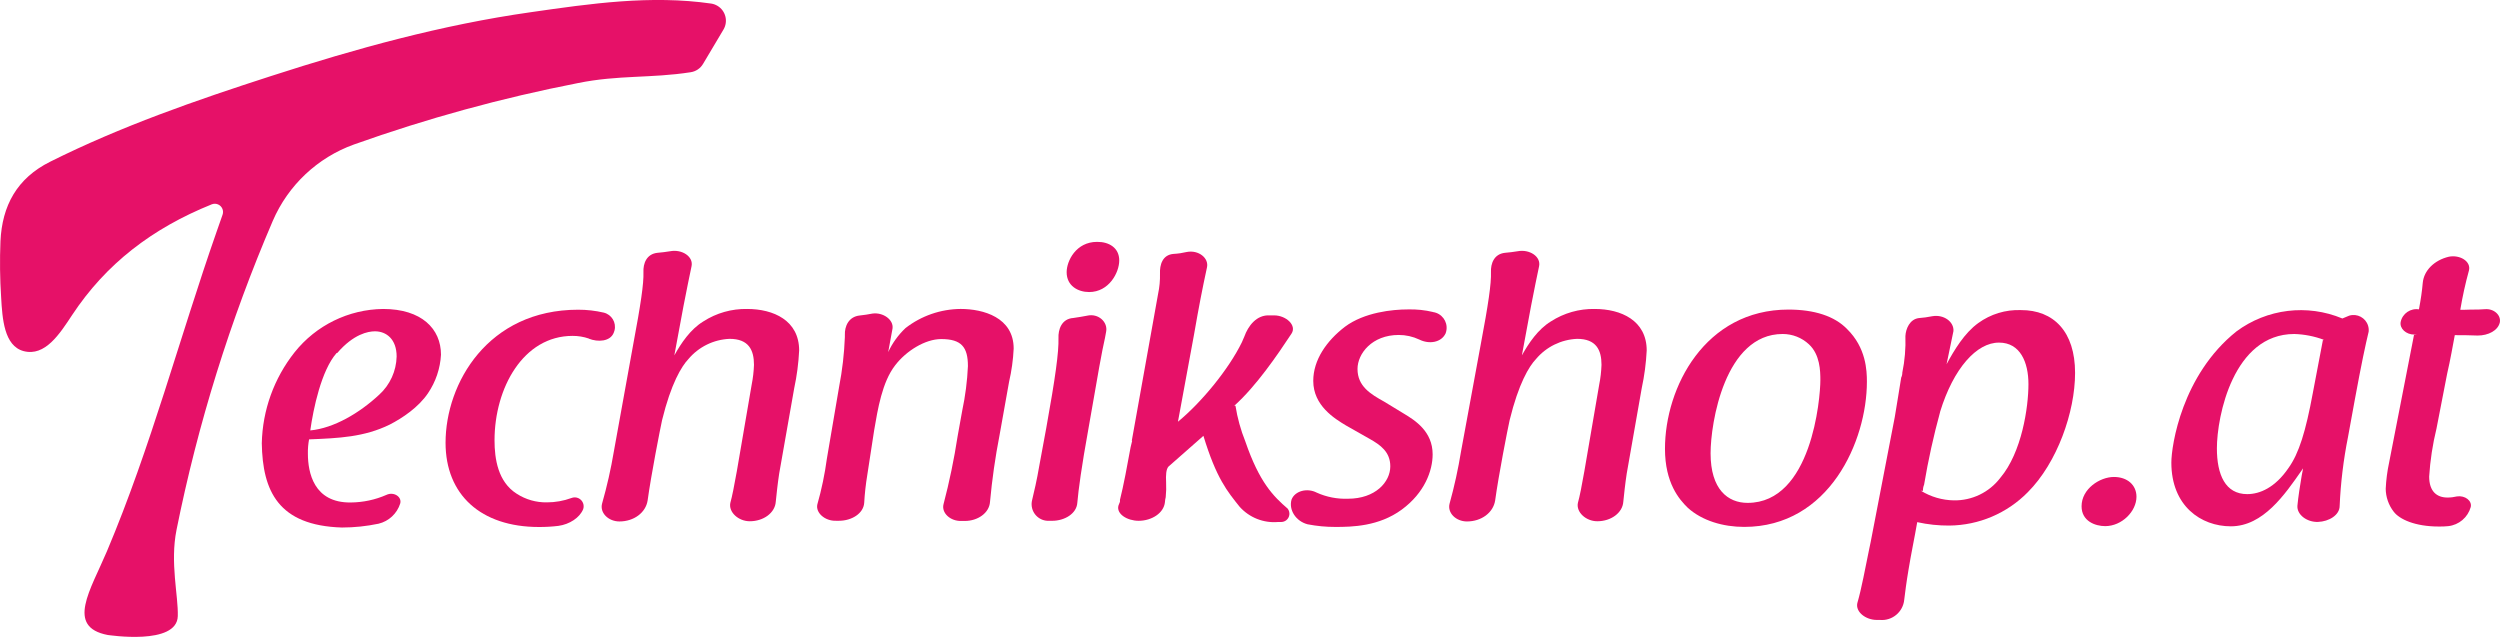 <?xml version="1.0" encoding="iso-8859-1"?>
<!-- Generator: Adobe Illustrator 15.0.0, SVG Export Plug-In . SVG Version: 6.00 Build 0)  -->
<!DOCTYPE svg PUBLIC "-//W3C//DTD SVG 1.1//EN" "http://www.w3.org/Graphics/SVG/1.1/DTD/svg11.dtd">
<svg version="1.1" id="Ebene_1" xmlns="http://www.w3.org/2000/svg" xmlns:xlink="http://www.w3.org/1999/xlink" x="0px" y="0px"
	 width="177.001px" height="45.095px" viewBox="197.816 688.935 177.001 45.095"
	 style="enable-background:new 197.816 688.935 177.001 45.095;" xml:space="preserve">
<path style="fill:#E61168;" d="M249.038,691.029c0.347-0.582,0.156-1.335-0.427-1.682c-0.136-0.081-0.286-0.135-0.441-0.159
	c-4.276-0.614-8.527,0-12.785,0.613c-6.273,0.89-12.362,2.574-18.371,4.516c-5.331,1.721-10.623,3.558-15.644,6.067
	c-2.362,1.178-3.405,3.12-3.521,5.635c-0.055,1.329-0.038,2.66,0.049,3.988c0.085,1.463,0.199,3.42,1.595,3.788
	c1.516,0.398,2.555-1.227,3.426-2.549c2.396-3.626,5.656-6.135,9.89-7.844c0.299-0.119,0.638,0.027,0.757,0.326
	c0.053,0.132,0.055,0.279,0.007,0.413c-0.157,0.442-0.288,0.816-0.417,1.19c-2.632,7.524-4.653,15.258-7.767,22.631
	c-1.168,2.762-2.923,5.359,0.052,5.93c0.046,0,4.908,0.764,4.963-1.334c0.046-1.433-0.559-3.779-0.089-6.11
	c1.51-7.509,3.794-14.84,6.816-21.877c1.085-2.518,3.164-4.475,5.742-5.405c5.173-1.845,10.478-3.299,15.868-4.35
	c2.865-0.583,5.147-0.328,7.975-0.767c0.367-0.054,0.689-0.271,0.877-0.589L249.038,691.029z"/>
<path style="fill:#E61168;" d="M222.642,724.511c0.874-0.007,1.737-0.189,2.537-0.54c0.512-0.242,1.107,0.135,0.972,0.613
	c-0.225,0.713-0.807,1.256-1.534,1.43c-0.853,0.179-1.721,0.269-2.592,0.27c-4.512-0.138-5.619-2.592-5.674-5.966
	c0.051-2.343,0.867-4.604,2.322-6.441c1.522-1.911,3.821-3.037,6.264-3.067c2.727,0,4.101,1.404,4.101,3.239
	c-0.053,0.976-0.372,1.918-0.92,2.727c-0.675,1-1.807,1.755-2.699,2.215c-1.807,0.89-3.617,0.969-5.721,1.052
	c-0.063,0.338-0.091,0.682-0.083,1.024C219.618,722.379,220.022,724.538,222.642,724.511z M221.646,713.931
	c-1.08,1.227-1.647,3.942-1.862,5.479c1.675-0.162,3.481-1.227,4.887-2.537c0.76-0.694,1.204-1.669,1.227-2.699
	c0-1.227-0.73-1.782-1.534-1.782c-0.484,0-1.512,0.19-2.671,1.534L221.646,713.931z"/>
<path style="fill:#E61168;" d="M240.565,711.069c0.558,0.138,0.898,0.701,0.76,1.258c-0.014,0.059-0.034,0.116-0.058,0.171
	c-0.246,0.614-1.107,0.679-1.782,0.408h0.028c-0.375-0.128-0.767-0.192-1.163-0.19c-3.481,0-5.521,3.682-5.521,7.396
	c0,1.321,0.246,2.941,1.567,3.778c0.639,0.414,1.387,0.628,2.147,0.613c0.589-0.001,1.173-0.104,1.727-0.307
	c0.324-0.13,0.692,0.025,0.823,0.35c0.056,0.138,0.061,0.291,0.015,0.433c-0.246,0.613-0.973,1.08-1.755,1.188
	c-0.457,0.056-0.917,0.082-1.377,0.08c-4.129,0-6.614-2.295-6.614-5.964c0-4.211,2.997-9.42,9.393-9.42
	C239.364,710.862,239.972,710.931,240.565,711.069z"/>
<path style="fill:#E61168;" d="M242.645,713.336c0.537-2.859,0.754-4.319,0.727-5.129c-0.028-0.613,0.214-1.294,1-1.374
	c0.307-0.028,0.564-0.056,0.89-0.11c0.837-0.16,1.675,0.38,1.512,1.08c-0.163,0.785-0.307,1.46-0.568,2.81
	c-0.214,1.132-0.432,2.319-0.647,3.482c0.484-0.865,1.132-1.841,2.052-2.402c0.924-0.596,2.004-0.904,3.104-0.883
	c1.862,0,3.681,0.81,3.681,2.941c-0.044,0.898-0.161,1.792-0.35,2.672l-1.064,6.043c-0.107,0.699-0.19,1.484-0.242,1.997
	c-0.055,0.782-0.865,1.377-1.84,1.377c-0.81,0-1.512-0.65-1.377-1.298c0.135-0.484,0.27-1.187,0.46-2.239l1.052-6.135
	c0.092-0.462,0.146-0.931,0.163-1.401c0-1.056-0.377-1.841-1.727-1.841c-1.13,0.047-2.188,0.566-2.917,1.433
	c-0.484,0.512-1.227,1.727-1.862,4.319c-0.135,0.613-0.782,3.914-1.024,5.692c-0.135,0.865-0.973,1.485-1.997,1.485
	c-0.782,0-1.405-0.614-1.227-1.268c0.346-1.215,0.625-2.447,0.834-3.693L242.645,713.336z"/>
<path style="fill:#E61168;" d="M257.228,716.305c0.224-1.157,0.359-2.33,0.405-3.509v-0.147c-0.024-0.613,0.27-1.297,1.055-1.377
	c0.322-0.028,0.592-0.083,0.89-0.135c0.754-0.107,1.512,0.429,1.43,1.052c-0.052,0.322-0.188,1-0.307,1.675
	c0.297-0.641,0.713-1.218,1.227-1.702c1.118-0.868,2.49-1.343,3.905-1.353c1.592,0,3.751,0.595,3.751,2.807
	c-0.038,0.791-0.146,1.577-0.325,2.35c-0.214,1.227-0.457,2.564-0.675,3.779c-0.305,1.562-0.53,3.139-0.675,4.724
	c-0.052,0.782-0.862,1.35-1.782,1.35h-0.242c-0.782,0.027-1.429-0.567-1.267-1.188c0.416-1.584,0.748-3.188,0.997-4.807l0.325-1.807
	c0.221-1.04,0.357-2.097,0.405-3.159c0-1.35-0.46-1.917-1.889-1.917c-1.135,0-2.485,0.837-3.267,1.864
	c-0.92,1.188-1.227,3.102-1.484,4.602l-0.485,3.159c-0.108,0.652-0.181,1.31-0.218,1.97c-0.052,0.758-0.89,1.27-1.782,1.27h-0.214
	c-0.782,0.027-1.458-0.567-1.322-1.159c0.303-1.062,0.528-2.145,0.675-3.239L257.228,716.305z"/>
<path style="fill:#E61168;" d="M274.875,719.302c-0.488,2.699-0.703,4.295-0.785,5.236c-0.052,0.758-0.89,1.27-1.779,1.27h-0.218
	c-0.651,0.032-1.206-0.47-1.238-1.121c-0.004-0.076,0-0.152,0.011-0.229c0-0.027,0.028-0.107,0.028-0.135
	c0.135-0.567,0.325-1.35,0.512-2.454l0.488-2.644c0.647-3.593,0.89-5.371,0.862-6.344c-0.027-0.613,0.218-1.377,1.052-1.433
	c0.38-0.052,0.678-0.107,0.972-0.162c0.81-0.188,1.485,0.46,1.35,1.135c-0.027,0.135-0.052,0.27-0.08,0.433
	c-0.107,0.484-0.242,1.132-0.405,2.052L274.875,719.302z M277.059,707.373c0,0.862-0.727,2.239-2.132,2.239
	c-0.782,0-1.592-0.433-1.592-1.405c0-0.81,0.675-2.147,2.147-2.147C276.332,706.047,277.059,706.48,277.059,707.373z"/>
<path style="fill:#E61168;" d="M280.54,721.974c-0.163,0.19-0.19,0.596-0.163,1.107c0.017,0.351,0.008,0.703-0.028,1.053
	c-0.03,0.115-0.048,0.232-0.055,0.353c-0.08,0.782-0.945,1.321-1.862,1.321c-0.81,0-1.592-0.487-1.429-1.079
	c0.027-0.056,0.08-0.218,0.107-0.271v-0.135c0.242-0.944,0.54-2.536,0.754-3.727c0.028-0.08,0.083-0.378,0.11-0.457h-0.027
	c0.613-3.457,1.242-6.938,1.862-10.393c0.1-0.47,0.146-0.95,0.135-1.43c-0.027-0.613,0.163-1.35,0.973-1.405
	c0.31-0.017,0.618-0.063,0.92-0.135c0.837-0.162,1.592,0.433,1.43,1.107c-0.322,1.485-0.564,2.727-0.92,4.776l-1.132,6.135
	c1.644-1.35,3.589-3.699,4.534-5.642c0.028-0.055,0.055-0.135,0.08-0.189c0.025-0.056,0.055-0.136,0.083-0.19
	c0.27-0.755,0.862-1.564,1.807-1.509h0.307c0.838,0,1.62,0.703,1.228,1.294c-0.997,1.513-2.509,3.727-4.049,5.102h0.083
	c0.137,0.869,0.372,1.72,0.7,2.536c1,2.917,2,3.89,2.997,4.752c0.198,0.256,0.151,0.624-0.104,0.822
	c-0.102,0.078-0.226,0.121-0.354,0.122h-0.218c-1.028,0.091-2.039-0.31-2.727-1.079c-0.862-1.08-1.644-1.997-2.564-5.021
	L280.54,721.974z"/>
<path style="fill:#E61168;" d="M293.116,719.06c-0.81-0.487-2.321-1.405-2.321-3.159c0-1.485,0.944-2.835,2.242-3.831
	c1.377-1.028,3.374-1.228,4.454-1.228c0.607-0.018,1.215,0.045,1.807,0.188h-0.025c0.612,0.085,1.04,0.651,0.954,1.264
	c-0.012,0.085-0.033,0.168-0.063,0.248c-0.308,0.647-1.16,0.782-1.862,0.433c-0.456-0.215-0.954-0.326-1.457-0.325
	c-1.89,0-2.917,1.322-2.917,2.405c0,1.227,0.92,1.779,1.89,2.318l1.377,0.838c0.81,0.484,2.052,1.27,2.052,2.89
	c0,1.159-0.567,2.724-2.187,3.914c-1.62,1.19-3.51,1.227-4.696,1.227c-0.661,0.002-1.32-0.061-1.97-0.187
	c-0.837-0.218-1.35-1.028-1.135-1.755c0.242-0.613,1.107-0.838,1.782-0.487c0.694,0.313,1.451,0.46,2.211,0.432
	c1.945,0,2.997-1.187,2.997-2.294c0-1.024-0.702-1.513-1.457-1.941L293.116,719.06z"/>
<path style="fill:#E61168;" d="M302.65,713.336c0.54-2.859,0.754-4.319,0.727-5.129c-0.027-0.613,0.218-1.294,1-1.374
	c0.307-0.028,0.567-0.056,0.89-0.11c0.838-0.16,1.675,0.38,1.513,1.08c-0.163,0.785-0.308,1.46-0.568,2.81
	c-0.214,1.132-0.432,2.319-0.646,3.482c0.484-0.865,1.135-1.841,2.052-2.402c0.924-0.596,2.005-0.904,3.104-0.883
	c1.861,0,3.681,0.81,3.681,2.941c-0.045,0.898-0.163,1.792-0.353,2.672l-1.062,6.043c-0.107,0.699-0.19,1.484-0.242,1.997
	c-0.055,0.782-0.865,1.377-1.841,1.377c-0.81,0-1.509-0.65-1.374-1.298c0.135-0.484,0.27-1.187,0.457-2.239l1.052-6.135
	c0.093-0.462,0.146-0.931,0.163-1.401c0-1.056-0.377-1.841-1.727-1.841c-1.13,0.048-2.188,0.567-2.914,1.433
	c-0.488,0.512-1.228,1.727-1.862,4.319c-0.138,0.613-0.785,3.914-1.027,5.692c-0.136,0.865-0.973,1.485-1.997,1.485
	c-0.782,0-1.405-0.614-1.228-1.268c0.338-1.217,0.608-2.452,0.811-3.699L302.65,713.336z"/>
<path style="fill:#E61168;" d="M328.589,712.231c1.35,1.322,1.404,2.941,1.404,3.724c0,4.212-2.672,10.285-8.689,10.285
	c-1.488,0-2.973-0.433-3.988-1.35c-0.613-0.595-1.619-1.755-1.619-4.184c0-4.347,2.834-9.853,8.745-9.853
	C326.27,710.854,327.699,711.312,328.589,712.231z M325.889,713.312c-0.505-0.471-1.171-0.732-1.861-0.73
	c-4.102,0-5.102,6.316-5.102,8.448c0,2.563,1.228,3.509,2.62,3.509c4.533,0,5.153-7.396,5.153-8.689
	C326.699,715.197,326.674,714.038,325.889,713.312L325.889,713.312z"/>
<path style="fill:#E61168;" d="M344.732,715.336c0,2.779-1.27,6.368-3.347,8.447c-1.467,1.494-3.468,2.344-5.562,2.362
	c-0.762,0.005-1.522-0.076-2.267-0.242c-0.19,1.107-0.433,2.242-0.613,3.347c-0.16,0.944-0.242,1.619-0.307,2.146
	c-0.084,0.872-0.858,1.512-1.73,1.43h-0.215c-0.782,0-1.512-0.567-1.377-1.187c0.307-1.053,0.567-2.513,0.837-3.808
	c0.028-0.162,0.08-0.35,0.107-0.512l1.706-8.844c0.187-1.052,0.267-1.699,0.457-2.807c0.054-0.108,0.081-0.229,0.079-0.35
	c0.175-0.853,0.248-1.723,0.219-2.592c0.027-0.513,0.307-1.187,0.944-1.27c0.327-0.024,0.651-0.069,0.973-0.135
	c0.81-0.135,1.533,0.405,1.484,1.055c-0.162,0.754-0.325,1.564-0.487,2.347c0.539-1,1.27-2.215,2.242-2.914
	c0.875-0.636,1.939-0.96,3.021-0.92C343.22,710.882,344.732,712.419,344.732,715.336z M335.178,718.097
	c-0.465,1.698-0.844,3.419-1.136,5.156c-0.058,0.137-0.085,0.284-0.079,0.433h-0.136c0.699,0.428,1.5,0.661,2.319,0.675
	c1.286,0.023,2.508-0.566,3.288-1.589c1.534-1.807,1.997-5.019,1.997-6.639c0-1.567-0.592-2.941-2.077-2.941
	c-1.585-0.015-3.232,1.819-4.177,4.896V718.097z"/>
<path style="fill:#E61168;" d="M347.483,722.704c0.945,0,1.596,0.567,1.596,1.401c0,1.027-1.027,2.08-2.215,2.08
	c-0.702,0-1.672-0.35-1.672-1.405C345.192,723.541,346.49,722.704,347.483,722.704z"/>
<path style="fill:#E61168;" d="M364.14,711.284c0.565-0.172,1.164,0.146,1.337,0.711c0.042,0.137,0.056,0.281,0.041,0.424
	c-0.218,0.893-0.516,2.294-0.973,4.778l-0.488,2.672c-0.322,1.611-0.521,3.245-0.592,4.887c0,0.647-0.757,1.104-1.533,1.132
	s-1.513-0.512-1.457-1.159c0.055-0.595,0.19-1.457,0.307-2.147c0.08-0.46,0.08-0.325,0.08-0.487c-0.028,0.027-0.053,0.11-0.08,0.135
	c-1.188,1.702-2.727,3.969-5.021,3.969c-2.104,0-4.212-1.429-4.212-4.509c0-1.227,0.758-6.209,4.602-9.285
	c2.164-1.611,5.017-1.96,7.506-0.92L364.14,711.284z M362.278,713.014h0.135c-0.056,0-0.083,0-0.11-0.027h0.027
	c-0.665-0.247-1.367-0.384-2.076-0.405c-4.319,0-5.481,5.828-5.481,8.099c0,1.861,0.595,3.238,2.146,3.238
	c0.893,0,1.973-0.46,2.917-1.84c0.755-1.052,1.228-2.616,1.728-5.316L362.278,713.014z"/>
<path style="fill:#E61168;" d="M372.75,710.854c0.378,0,0.73,0,1-0.028c0.647-0.055,1.16,0.433,1.053,0.945
	c-0.136,0.567-0.811,0.92-1.567,0.92c-0.54-0.027-1.228-0.027-1.62-0.027c-0.135,0.702-0.307,1.729-0.54,2.728
	c-0.27,1.349-0.564,2.941-0.755,3.886c-0.273,1.115-0.447,2.253-0.518,3.398c0,1.053,0.54,1.485,1.294,1.485
	c0.228,0.001,0.454-0.026,0.675-0.08c0.567-0.083,1.08,0.307,0.973,0.755c-0.206,0.732-0.836,1.267-1.592,1.35
	c-0.225,0.023-0.45,0.032-0.675,0.027c-1.675,0-2.782-0.512-3.188-1.052c-0.359-0.464-0.558-1.033-0.564-1.62
	c0.029-0.627,0.11-1.251,0.242-1.865l1.761-9.027h0.215c-0.079,0-0.135-0.024-0.187-0.024c-0.596,0-1.056-0.433-0.973-0.893
	c0.125-0.607,0.713-1.002,1.322-0.89h-0.028c0.136-0.73,0.219-1.297,0.271-1.89c0.083-0.865,0.81-1.592,1.84-1.84
	c0.783-0.159,1.593,0.325,1.43,0.973c-0.252,0.916-0.457,1.845-0.613,2.782C372.238,710.882,372.48,710.854,372.75,710.854z"/>
</svg>
